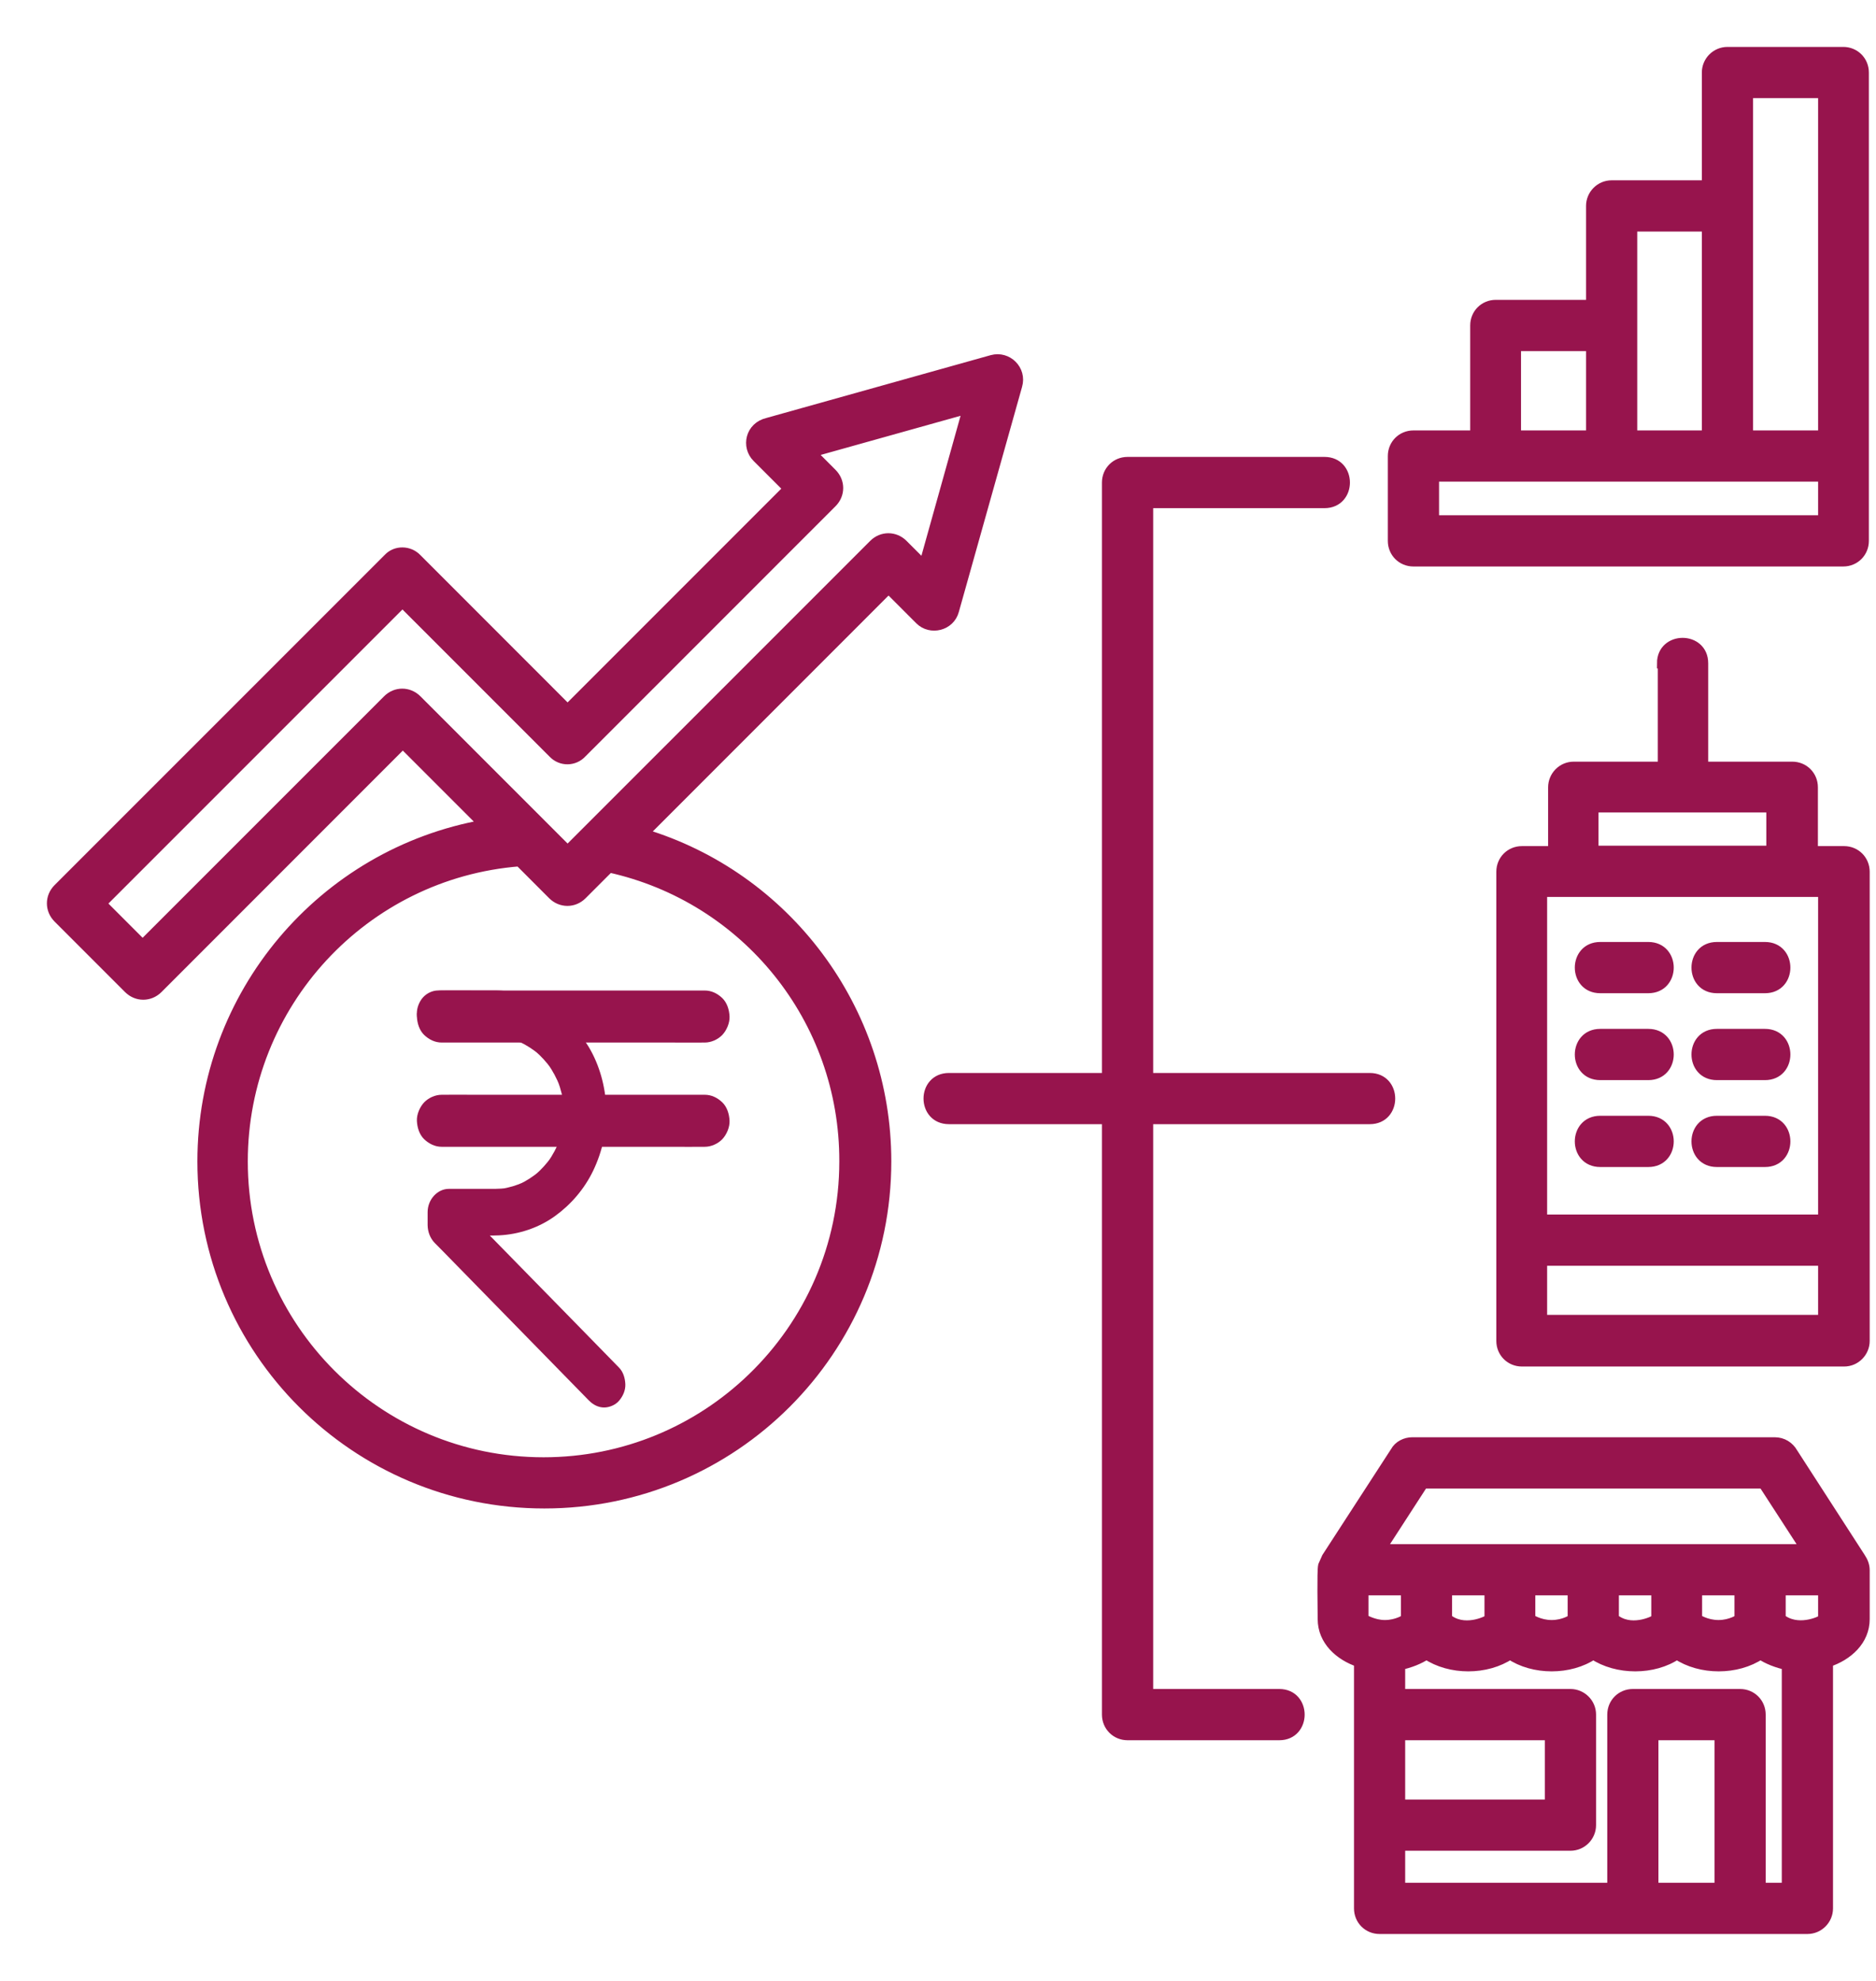 <?xml version="1.0" encoding="UTF-8"?>
<svg width="36px" height="38px" viewBox="0 0 36 38" version="1.1" xmlns="http://www.w3.org/2000/svg" xmlns:xlink="http://www.w3.org/1999/xlink">
    <title>B5DBDB18-BAA0-420C-8F14-B0F33B3FAA3F</title>
    <g id="Home" stroke="none" stroke-width="1" fill="none" fill-rule="evenodd">
        <g id="1.1-Homepage-Design-nov-2023" transform="translate(-951, -604)" fill="#97144D" fill-rule="nonzero">
            <g id="Group-16" transform="translate(0, 588)">
                <g id="Proactive-Alerts-for-timely-actions" transform="translate(951, 17)">
                    <g id="Group-11" transform="translate(0, 0)">
                        <g id="Learn-About-Thematic-Funds" transform="translate(1, 0)">
                            <path d="M17.21,20.465 C16.693,20.465 16.693,19.683 17.21,19.683 L20.246,19.683 L20.246,8.257 C20.246,8.037 20.418,7.865 20.637,7.865 L24.417,7.865 C24.934,7.865 24.934,8.648 24.417,8.648 L21.029,8.648 L21.029,19.683 L25.286,19.683 C25.803,19.683 25.803,20.465 25.286,20.465 L21.029,20.465 L21.029,31.5 L23.549,31.5 C24.065,31.5 24.065,32.283 23.549,32.283 L20.637,32.283 C20.418,32.283 20.246,32.11 20.246,31.891 L20.246,20.465 L17.21,20.465 Z M25.865,31.5 L29.137,31.5 C29.348,31.5 29.528,31.672 29.528,31.891 L29.528,34.012 C29.528,34.223 29.356,34.403 29.137,34.403 L25.865,34.403 L25.865,35.217 L29.943,35.217 L29.943,31.891 C29.943,31.672 30.115,31.5 30.334,31.5 L32.392,31.5 C32.611,31.5 32.783,31.672 32.783,31.891 L32.783,35.217 L33.292,35.217 L33.292,30.937 C33.104,30.897 32.924,30.827 32.783,30.733 C32.33,31.038 31.633,31.038 31.179,30.733 C30.733,31.038 30.029,31.038 29.575,30.733 C29.129,31.038 28.424,31.038 27.978,30.733 C27.524,31.038 26.828,31.038 26.374,30.733 C26.233,30.827 26.053,30.897 25.865,30.937 L25.865,31.5 L25.865,31.5 Z M25.865,33.621 L28.745,33.621 L28.745,32.283 L25.865,32.283 L25.865,33.621 Z M32.001,35.217 L32.001,32.283 L30.725,32.283 L30.725,35.217 L32.001,35.217 Z M26.1,26.671 L33.057,26.671 C33.206,26.671 33.331,26.75 33.402,26.875 L34.701,28.886 C34.748,28.957 34.779,29.035 34.779,29.121 L34.779,30.06 C34.779,30.467 34.458,30.757 34.075,30.882 L34.075,35.609 C34.075,35.82 33.903,36 33.683,36 L25.474,36 C25.255,36 25.083,35.828 25.083,35.609 L25.083,30.882 C24.707,30.757 24.386,30.467 24.386,30.06 C24.386,29.911 24.37,29.144 24.394,29.035 L24.464,28.878 L25.779,26.851 C25.842,26.734 25.975,26.671 26.1,26.671 L26.1,26.671 Z M32.838,27.454 L26.311,27.454 L25.49,28.722 L33.66,28.722 L32.838,27.454 Z M33.222,30.091 C33.558,30.303 33.989,30.083 33.989,30.06 L33.989,29.504 L33.167,29.504 L33.167,30.06 C33.167,30.06 33.19,30.068 33.222,30.091 L33.222,30.091 Z M31.977,30.177 C32.22,30.177 32.384,30.06 32.384,30.06 L32.384,29.504 L31.563,29.504 L31.563,30.06 C31.57,30.06 31.735,30.177 31.977,30.177 L31.977,30.177 Z M30.021,30.091 C30.357,30.31 30.788,30.076 30.788,30.06 L30.788,29.504 L29.966,29.504 L29.966,30.06 C29.966,30.06 29.99,30.068 30.021,30.091 L30.021,30.091 Z M28.777,30.177 C29.019,30.177 29.183,30.06 29.183,30.06 L29.183,29.504 L28.362,29.504 L28.362,30.06 C28.37,30.06 28.534,30.177 28.777,30.177 L28.777,30.177 Z M26.82,30.091 C27.157,30.31 27.587,30.076 27.587,30.06 L27.587,29.504 L26.765,29.504 L26.765,30.06 C26.765,30.06 26.789,30.068 26.82,30.091 L26.82,30.091 Z M25.576,30.177 C25.818,30.177 25.983,30.06 25.983,30.06 L25.983,29.504 L25.161,29.504 L25.161,30.06 C25.169,30.06 25.349,30.177 25.576,30.177 L25.576,30.177 Z M30.897,11.723 C30.897,11.207 31.68,11.207 31.68,11.723 L31.68,13.711 L33.394,13.711 C33.613,13.711 33.785,13.883 33.785,14.103 L33.785,15.331 L34.388,15.331 C34.607,15.331 34.779,15.503 34.779,15.723 L34.779,24.723 C34.779,24.934 34.607,25.114 34.388,25.114 L28.205,25.114 C27.986,25.114 27.814,24.942 27.814,24.723 L27.814,15.723 C27.814,15.503 27.986,15.331 28.205,15.331 L28.808,15.331 L28.808,14.103 C28.808,13.891 28.98,13.711 29.199,13.711 L30.913,13.711 L30.913,11.723 L30.897,11.723 Z M32.995,15.323 L32.995,14.486 L29.575,14.486 L29.575,15.323 L32.995,15.323 Z M29.708,21.287 C29.191,21.287 29.191,20.504 29.708,20.504 L30.631,20.504 C31.148,20.504 31.148,21.287 30.631,21.287 L29.708,21.287 Z M31.946,21.287 C31.43,21.287 31.43,20.504 31.946,20.504 L32.87,20.504 C33.386,20.504 33.386,21.287 32.87,21.287 L31.946,21.287 Z M29.708,19.62 C29.191,19.62 29.191,18.837 29.708,18.837 L30.631,18.837 C31.148,18.837 31.148,19.62 30.631,19.62 L29.708,19.62 Z M31.946,19.62 C31.43,19.62 31.43,18.837 31.946,18.837 L32.87,18.837 C33.386,18.837 33.386,19.62 32.87,19.62 L31.946,19.62 Z M29.708,17.953 C29.191,17.953 29.191,17.17 29.708,17.17 L30.631,17.17 C31.148,17.17 31.148,17.953 30.631,17.953 L29.708,17.953 Z M31.946,17.953 C31.43,17.953 31.43,17.17 31.946,17.17 L32.87,17.17 C33.386,17.17 33.386,17.953 32.87,17.953 L31.946,17.953 Z M28.589,24.323 L33.989,24.323 L33.989,23.181 L28.589,23.181 L28.589,24.323 Z M33.989,16.106 L28.589,16.106 L28.589,22.398 L33.989,22.398 L33.989,16.106 Z M6.997,9.72 L9.892,12.616 L14.134,8.374 L13.531,7.771 C13.328,7.568 13.398,7.192 13.735,7.114 L18.039,5.909 C18.329,5.83 18.603,6.097 18.517,6.394 L17.303,10.714 C17.225,11.003 16.857,11.09 16.654,10.886 L16.654,10.886 L16.051,10.283 L11.34,14.995 C14.079,15.817 16.004,18.36 16.004,21.279 C16.004,24.903 13.07,27.837 9.446,27.837 C5.823,27.837 2.888,24.903 2.888,21.279 C2.888,18.078 5.197,15.37 8.296,14.823 L6.73,13.257 L2.027,17.961 C1.87,18.117 1.628,18.117 1.471,17.961 L0.117,16.607 C-0.039,16.45 -0.039,16.208 0.117,16.051 L6.457,9.712 C6.597,9.563 6.848,9.563 6.997,9.72 L6.997,9.72 Z M10.166,16.161 C10.01,16.317 9.767,16.317 9.61,16.161 L8.969,15.519 C5.979,15.754 3.655,18.258 3.655,21.279 C3.655,24.472 6.245,27.055 9.43,27.055 C10.99,27.055 12.405,26.437 13.443,25.433 C14.531,24.382 15.206,22.908 15.206,21.279 C15.214,18.548 13.32,16.216 10.69,15.637 L10.166,16.161 Z M9.618,13.445 L6.723,10.55 L0.939,16.333 L1.737,17.131 L6.441,12.428 C6.597,12.271 6.84,12.271 6.997,12.428 L9.892,15.323 L15.77,9.446 C15.926,9.29 16.169,9.29 16.325,9.446 L16.732,9.853 L17.577,6.832 L14.557,7.677 L14.963,8.084 C15.12,8.241 15.12,8.483 14.963,8.64 L10.166,13.437 C10.017,13.602 9.767,13.602 9.618,13.445 L9.618,13.445 Z M26.123,7.357 L27.313,7.357 L27.313,5.243 C27.313,5.024 27.485,4.852 27.704,4.852 L29.536,4.852 L29.536,2.95 C29.536,2.739 29.708,2.559 29.927,2.559 L31.758,2.559 L31.758,0.391 C31.758,0.18 31.93,0 32.15,0 L34.372,0 C34.591,0 34.763,0.172 34.763,0.391 L34.763,9.376 C34.763,9.595 34.591,9.767 34.372,9.767 L26.123,9.767 C25.904,9.767 25.732,9.595 25.732,9.376 L25.732,7.748 C25.732,7.529 25.904,7.357 26.123,7.357 L26.123,7.357 Z M27.704,8.139 L26.515,8.139 L26.515,8.984 L33.989,8.984 L33.989,8.139 L27.704,8.139 Z M33.989,0.783 L32.541,0.783 L32.541,7.357 L33.989,7.357 L33.989,0.783 Z M29.536,5.635 L28.088,5.635 L28.088,7.357 L29.536,7.357 L29.536,5.635 Z M31.758,3.342 L30.318,3.342 L30.318,7.357 L31.758,7.357 L31.758,3.342 Z" id="Shape" stroke="#97144D" stroke-width="0.2"></path>
                            <g id="Group" transform="translate(7, 18)">
                                <path d="M3.88,7.236 C3.782,7.135 3.682,7.034 3.584,6.933 C3.346,6.691 3.109,6.448 2.872,6.205 C2.585,5.913 2.3,5.621 2.013,5.328 C1.765,5.074 1.517,4.82 1.268,4.567 C1.148,4.444 1.029,4.318 0.906,4.197 C0.905,4.195 0.903,4.194 0.901,4.192 C0.941,4.297 0.981,4.403 1.02,4.508 C1.02,4.423 1.02,4.338 1.02,4.253 C0.884,4.402 0.749,4.55 0.613,4.7 C0.771,4.7 0.93,4.7 1.088,4.7 C1.25,4.7 1.415,4.706 1.578,4.698 C1.954,4.679 2.332,4.557 2.649,4.329 C2.954,4.109 3.216,3.808 3.386,3.451 C3.561,3.084 3.655,2.665 3.635,2.25 C3.616,1.839 3.505,1.431 3.299,1.086 C3.097,0.748 2.82,0.456 2.491,0.27 C2.181,0.095 1.84,0 1.491,0 C1.141,0 0.791,0 0.441,0 C0.429,0 0.419,0 0.407,0 C0.303,0 0.193,0.05 0.119,0.131 C0.048,0.208 -0.005,0.335 0,0.447 C0.005,0.562 0.039,0.682 0.119,0.764 C0.199,0.844 0.297,0.894 0.407,0.894 C0.75,0.894 1.093,0.894 1.436,0.894 C1.532,0.894 1.628,0.897 1.723,0.91 C1.687,0.905 1.651,0.9 1.615,0.894 C1.768,0.917 1.917,0.961 2.059,1.026 C2.027,1.011 1.994,0.996 1.963,0.982 C2.102,1.047 2.232,1.131 2.352,1.232 C2.324,1.209 2.297,1.186 2.269,1.162 C2.385,1.262 2.488,1.375 2.579,1.502 C2.558,1.472 2.536,1.442 2.515,1.412 C2.607,1.543 2.684,1.686 2.743,1.839 C2.729,1.804 2.715,1.768 2.702,1.733 C2.762,1.889 2.802,2.053 2.823,2.221 C2.818,2.182 2.813,2.141 2.808,2.102 C2.828,2.267 2.828,2.434 2.808,2.598 C2.813,2.559 2.818,2.519 2.823,2.479 C2.802,2.648 2.762,2.811 2.702,2.968 C2.716,2.932 2.73,2.896 2.743,2.861 C2.684,3.014 2.607,3.157 2.515,3.289 C2.536,3.258 2.558,3.229 2.579,3.198 C2.488,3.325 2.385,3.439 2.269,3.538 C2.297,3.515 2.324,3.492 2.352,3.468 C2.232,3.569 2.102,3.654 1.963,3.719 C1.995,3.704 2.028,3.688 2.059,3.674 C1.917,3.739 1.768,3.784 1.615,3.806 C1.651,3.801 1.687,3.796 1.723,3.79 C1.578,3.811 1.433,3.806 1.287,3.806 C1.107,3.806 0.928,3.806 0.748,3.806 C0.703,3.806 0.658,3.806 0.613,3.806 C0.393,3.806 0.206,4.011 0.206,4.253 C0.206,4.337 0.205,4.42 0.206,4.503 C0.208,4.632 0.256,4.754 0.341,4.842 C0.393,4.895 0.446,4.948 0.498,5.001 C0.725,5.233 0.952,5.465 1.179,5.697 C1.48,6.004 1.781,6.312 2.082,6.62 C2.353,6.898 2.625,7.175 2.896,7.452 C3.03,7.59 3.164,7.728 3.299,7.864 C3.301,7.866 3.303,7.868 3.305,7.869 C3.383,7.949 3.485,8 3.593,8 C3.693,8 3.812,7.952 3.881,7.869 C3.952,7.785 4.005,7.673 4,7.553 C3.995,7.437 3.96,7.318 3.88,7.236 L3.88,7.236 Z" id="Path"></path>
                                <path d="M0.476,0.999 C0.644,0.999 0.811,0.999 0.979,0.999 C1.381,0.999 1.783,0.999 2.186,0.999 C2.671,0.999 3.156,0.999 3.641,0.999 C4.061,0.999 4.482,0.999 4.903,0.999 C5.107,0.999 5.312,1.002 5.515,0.999 C5.518,0.999 5.521,0.999 5.524,0.999 C5.646,0.999 5.774,0.943 5.861,0.853 C5.943,0.766 6.005,0.625 6,0.5 C5.994,0.371 5.954,0.238 5.861,0.147 C5.767,0.057 5.653,0.001 5.524,0.001 C5.356,0.001 5.189,0.001 5.021,0.001 C4.619,0.001 4.217,0.001 3.814,0.001 C3.329,0.001 2.844,0.001 2.359,0.001 C1.939,0.001 1.518,0.001 1.097,0.001 C0.893,0.001 0.688,-0.002 0.485,0.001 C0.482,0.001 0.479,0.001 0.476,0.001 C0.354,0.001 0.226,0.057 0.139,0.147 C0.057,0.234 -0.005,0.375 0,0.5 C0.006,0.629 0.046,0.762 0.139,0.853 C0.233,0.943 0.348,0.999 0.476,0.999 L0.476,0.999 Z" id="Path"></path>
                                <path d="M0.476,2.999 C0.644,2.999 0.811,2.999 0.979,2.999 C1.381,2.999 1.783,2.999 2.186,2.999 C2.671,2.999 3.156,2.999 3.641,2.999 C4.061,2.999 4.482,2.999 4.903,2.999 C5.107,2.999 5.312,3.002 5.515,2.999 C5.518,2.999 5.521,2.999 5.524,2.999 C5.646,2.999 5.774,2.943 5.861,2.853 C5.943,2.766 6.005,2.625 6,2.5 C5.994,2.371 5.954,2.238 5.861,2.147 C5.767,2.057 5.653,2.001 5.524,2.001 C5.356,2.001 5.189,2.001 5.021,2.001 C4.619,2.001 4.217,2.001 3.814,2.001 C3.329,2.001 2.844,2.001 2.359,2.001 C1.939,2.001 1.518,2.001 1.097,2.001 C0.893,2.001 0.688,1.998 0.485,2.001 C0.482,2.001 0.479,2.001 0.476,2.001 C0.354,2.001 0.226,2.057 0.139,2.147 C0.057,2.234 -0.005,2.375 0,2.5 C0.006,2.629 0.046,2.762 0.139,2.853 C0.233,2.942 0.348,2.999 0.476,2.999 L0.476,2.999 Z" id="Path"></path>
                            </g>
                        </g>
                    </g>
                </g>
            </g>
        </g>
    </g>
</svg>